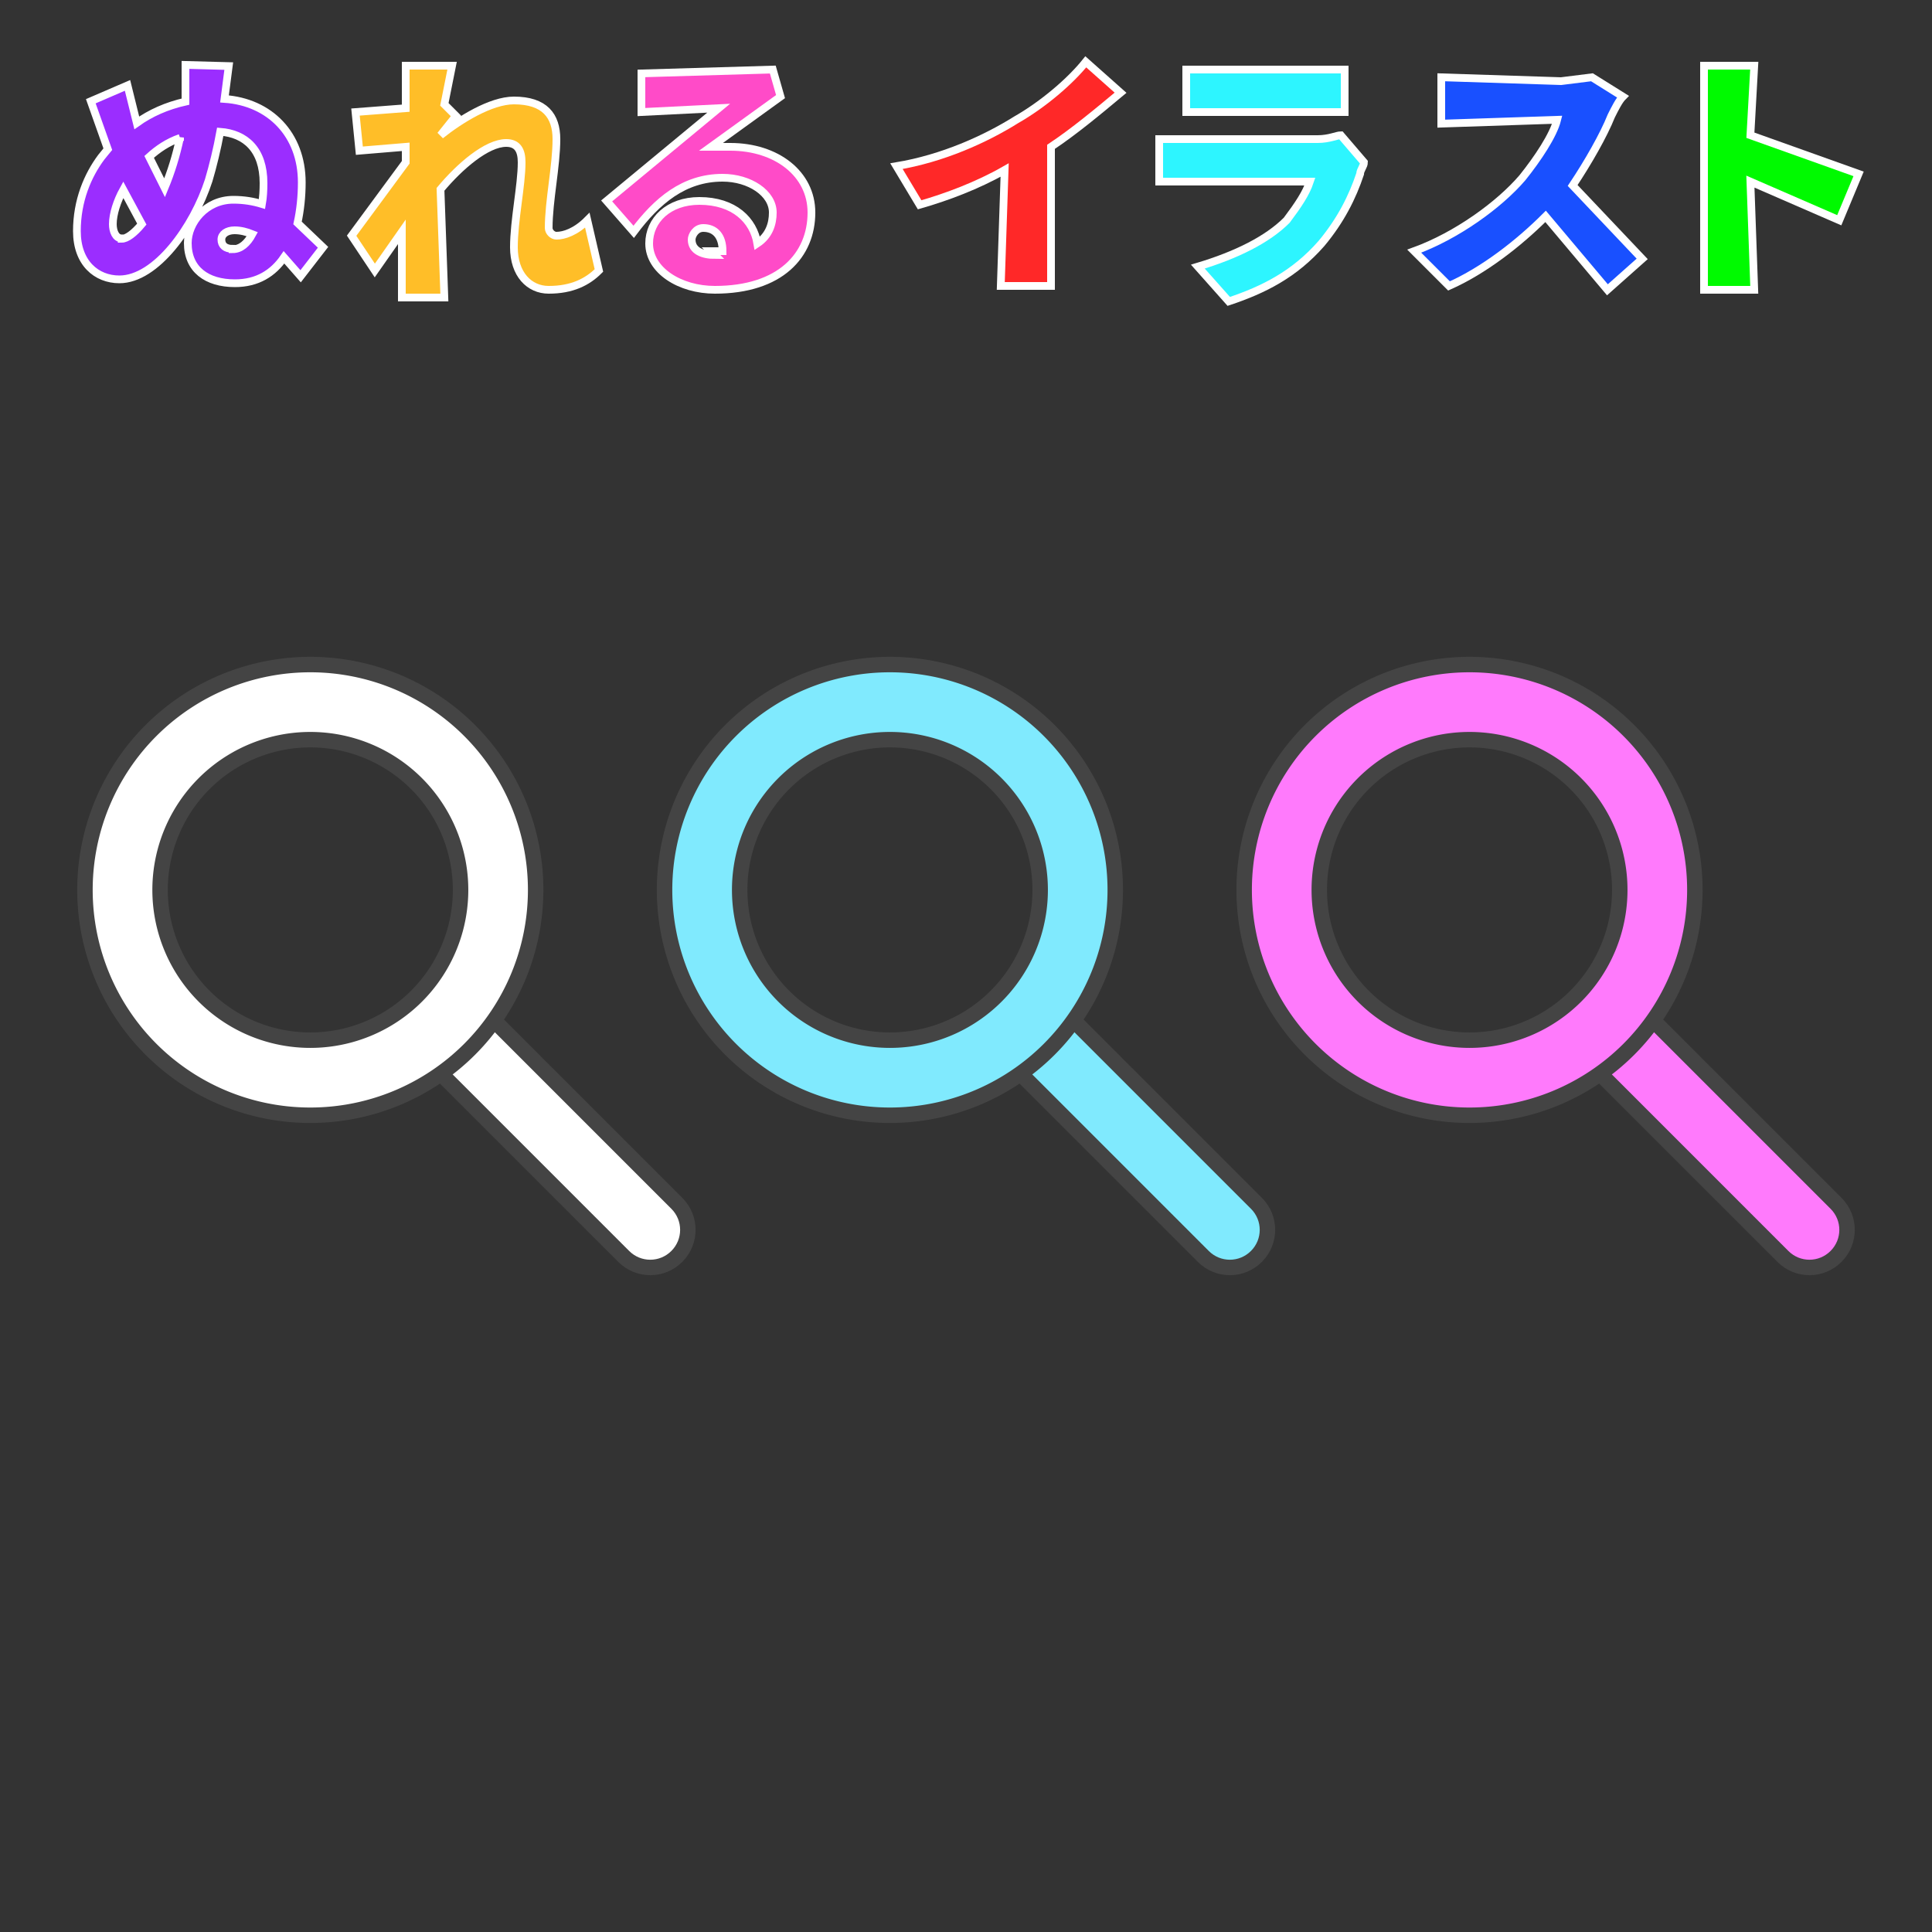 <?xml version="1.0" encoding="UTF-8" standalone="no"?>
<svg
   xmlns:dc="http://purl.org/dc/elements/1.1/"
   xmlns:cc="http://creativecommons.org/ns#"
   xmlns:rdf="http://www.w3.org/1999/02/22-rdf-syntax-ns#"
   xmlns:svg="http://www.w3.org/2000/svg"
   xmlns="http://www.w3.org/2000/svg"
   id="svg44"
   version="1.1"
   style="overflow:visible"
   viewBox="-250 -250 500 500"
   height="2000px"
   width="2000px">
  <rect x="-250" y="-250" width="500" height="500" fill="#333333" stroke="none"/>
  <defs
     id="defs48" />
  <rect
     id="rect2"
     fill-opacity="0"
     fill="rgb(0,0,0)"
     height="500"
     width="500"
     y="-250"
     x="-250" />
  <svg
     id="svg10"
     version="1.1"
     y="-250"
     x="-400"
     viewBox="-250 -250 500 500"
     height="500"
     width="500"
     style="overflow:visible">
    <g
       style="fill:#ffffff;stroke-linejoin:round"
       id="g8">
      <path
         style="fill:#ffffff;fill-opacity:1;stroke:#444444;stroke-width:4;stroke-linecap:butt;stroke-linejoin:round;stroke-opacity:1"
         id="path4"
         d="m 24.847,11.1 50.314,50.314 c 3.808,3.808 3.808,9.939 0,13.747 l -3.48e-4,3.48e-4 c -3.808,3.808 -9.939,3.808 -13.747,0 L 11.1,24.847 Z" />
      <path
         style="fill:#ffffff;fill-opacity:1;stroke:#444444;stroke-width:4;stroke-linecap:butt;stroke-linejoin:round;stroke-opacity:1"
         id="path6"
         d="m -60.932,-60.932 a 58.324,58.324 0 0 1 82.478,0 58.324,58.324 0 0 1 0,82.478 58.324,58.324 0 0 1 -82.478,0 58.324,58.324 0 0 1 0,-82.478 z m 13.75,13.748 a 38.882,38.882 0 0 0 0,54.989 38.882,38.882 0 0 0 54.989,0 38.882,38.882 0 0 0 0,-54.989 38.882,38.882 0 0 0 -54.989,0 z" />
    </g>
  </svg>
  <svg
     id="svg18"
     version="1.1"
     y="-250"
     x="-100"
     viewBox="-250 -250 500 500"
     height="500"
     width="500"
     style="overflow:visible">
    <g
       style="fill:#ffffff;stroke-linejoin:round"
       id="g16">
      <path
         style="fill:#ff7afc;fill-opacity:1;stroke:#444444;stroke-width:4;stroke-linecap:butt;stroke-linejoin:round;stroke-opacity:1"
         id="path12"
         d="m 24.847,11.1 50.314,50.314 c 3.808,3.808 3.808,9.939 0,13.747 l -3.48e-4,3.48e-4 c -3.808,3.808 -9.939,3.808 -13.747,0 L 11.1,24.847 Z" />
      <path
         style="fill:#ff7afc;fill-opacity:1;stroke:#444444;stroke-width:4;stroke-linecap:butt;stroke-linejoin:round;stroke-opacity:1"
         id="path14"
         d="m -60.932,-60.932 a 58.324,58.324 0 0 1 82.478,0 58.324,58.324 0 0 1 0,82.478 58.324,58.324 0 0 1 -82.478,0 58.324,58.324 0 0 1 0,-82.478 z m 13.75,13.748 a 38.882,38.882 0 0 0 0,54.989 38.882,38.882 0 0 0 54.989,0 38.882,38.882 0 0 0 0,-54.989 38.882,38.882 0 0 0 -54.989,0 z" />
    </g>
  </svg>
  <svg
     id="svg26"
     version="1.1"
     y="-250"
     x="-250"
     viewBox="-250 -250 500 500"
     height="500"
     width="500"
     style="overflow:visible">
    <g
       style="fill:#ffffff;stroke-linejoin:round"
       id="g24">
      <path
         style="fill:#80eafe;fill-opacity:1;stroke:#444444;stroke-width:4;stroke-linecap:butt;stroke-linejoin:round;stroke-opacity:1"
         id="path20"
         d="m 24.847,11.1 50.314,50.314 c 3.808,3.808 3.808,9.939 0,13.747 l -3.48e-4,3.48e-4 c -3.808,3.808 -9.939,3.808 -13.747,0 L 11.1,24.847 Z" />
      <path
         style="fill:#80eafe;fill-opacity:1;stroke:#444444;stroke-width:4;stroke-linecap:butt;stroke-linejoin:round;stroke-opacity:1"
         id="path22"
         d="m -60.932,-60.932 a 58.324,58.324 0 0 1 82.478,0 58.324,58.324 0 0 1 0,82.478 58.324,58.324 0 0 1 -82.478,0 58.324,58.324 0 0 1 0,-82.478 z m 13.75,13.748 a 38.882,38.882 0 0 0 0,54.989 38.882,38.882 0 0 0 54.989,0 38.882,38.882 0 0 0 0,-54.989 38.882,38.882 0 0 0 -54.989,0 z" />
    </g>
  </svg>
  <g
     style="stroke:#ffffff;stroke-width:2"
     id="g42">
    <path
       style="fill:#9b2dff"
       id="path28"
       d="m -189.8,-185.6 c -1.9,0 -2.9,-0.9 -2.9,-2.4 0,-1.4 1.4,-2.4 3.4,-2.4 1.6,0 3.1,0.4 4.6,1 -1.3,2.4 -3,3.9 -5.1,3.9 z m -28.7,-2.7 c -1.6,0 -2.3,-1.9 -2.3,-3.7 0,-2.6 1.1,-6 2.7,-8.9 l 4.8,8.9 c -2,2.4 -3.9,3.8 -5.2,3.8 z m 15.1,-26.1 c -1,4.7 -2.3,8.9 -4,13 l -4,-8 c 2.2,-2 4.8,-3.8 8,-4.9 z m 37,28.4 -6.6,-6.3 c 0.7,-3.2 1.1,-6.8 1.1,-10.5 0,-12.4 -8.3,-20.8 -20,-21.6 l 1.1,-8.5 -11.2,-0.3 v 9.5 c -4.9,1.1 -9.1,3 -12.6,5.5 l -2.4,-9.7 -9.5,4.1 4.4,12.4 c -0.6,0.7 -1.1,1.4 -1.7,2.1 -3.5,4.7 -6.3,11.2 -6.3,19.1 0,8.3 5.1,12.5 11,12.5 9.5,0 19.2,-13.6 23.1,-25.6 1.1,-3.7 2.2,-8.2 3,-12.6 6.5,0.5 11.2,4.6 11.2,13.3 0,1.8 -0.1,3.7 -0.4,5.4 -2.3,-0.7 -4.7,-1.1 -7.4,-1.1 -7.2,0 -11.8,6 -11.8,11.2 0,6.8 4.9,10.4 12.2,10.4 5.8,0 9.9,-2.6 12.7,-6.7 l 4.3,4.9 z" />
    <path
       style="fill:#ffbe28"
       id="path30"
       d="m -98,-193 c -3,3 -6,4 -8,4 -1,0 -2,-1 -2,-2 0,-7 2,-16 2,-23 0,-6 -3,-10 -11,-10 -6,0 -14,5 -19,9 l 4,-5 -3,-3 2,-10 h -12 v 11 l -13,1 1,10 12,-1 v 4 l -14,19 6,9 7,-10 v 17 h 11 l -1,-28 c 5,-6 12,-12 17,-12 3,0 4,2 4,5 0,6 -2,15 -2,22 0,7 4,11 9,11 6,0 10,-2 13,-5 z" />
    <path
       style="fill:#ff4bc8"
       id="path32"
       d="m -65,-184 c -3,0 -6,-1 -6,-4 0,-1 1,-3 3,-3 3,0 5,2 5,6 -1,0 -2,0 -3,0 z m 15,-48 -34,1 v 10 l 20,-1 -29,24 7,8 c 6,-8 13,-14 23,-14 7,0 13,4 13,9 0,3 -1,6 -4,8 -1,-6 -6,-11 -15,-11 -8,0 -13,5 -13,11 0,7 8,12 17,12 17,0 25,-9 25,-20 0,-10 -9,-17 -21,-17 -2,0 -3,0 -5,0 l 18,-13 z" />
    <path
       style="fill:#ff2828"
       id="path34"
       d="m 22,-212 c 6,-4 12,-9 18,-14 l -9,-8 c -4,5 -11,11 -18,15 -8,5 -19,10 -31,12 l 6,10 c 7,-2 15,-5 22,-9 l -1,30 h 13 z" />
    <path
       style="fill:#2df5ff"
       id="path36"
       d="m 97,-215 c -1,0 -3,1 -6,1 H 50 v 11 h 39 c -1,3 -3,6 -6,10 -5,5 -13,9 -23,12 l 8,9 c 9,-3 17,-7 24,-15 5,-6 8,-12 10,-18 0,-1 1,-2 1,-3 z m -40,-6 h 41 v -11 H 57 Z" />
    <path
       style="fill:#1950ff"
       id="path38"
       d="m 162,-230 -8,1 -31,-1 v 12 l 30,-1 c -1,4 -5,10 -9,15 -6,7 -17,15 -28,19 l 9,9 c 9,-4 18,-11 25,-18 l 16,19 9,-8 -18,-19 c 4,-6 8,-13 10,-18 1,-2 2,-4 3,-5 z" />
    <path
       style="fill:#00fa00"
       id="path40"
       d="m 231,-205 -28,-10 1,-18 h -13 v 58 h 13 l -1,-28 23,10 z" />
  </g>
</svg>
